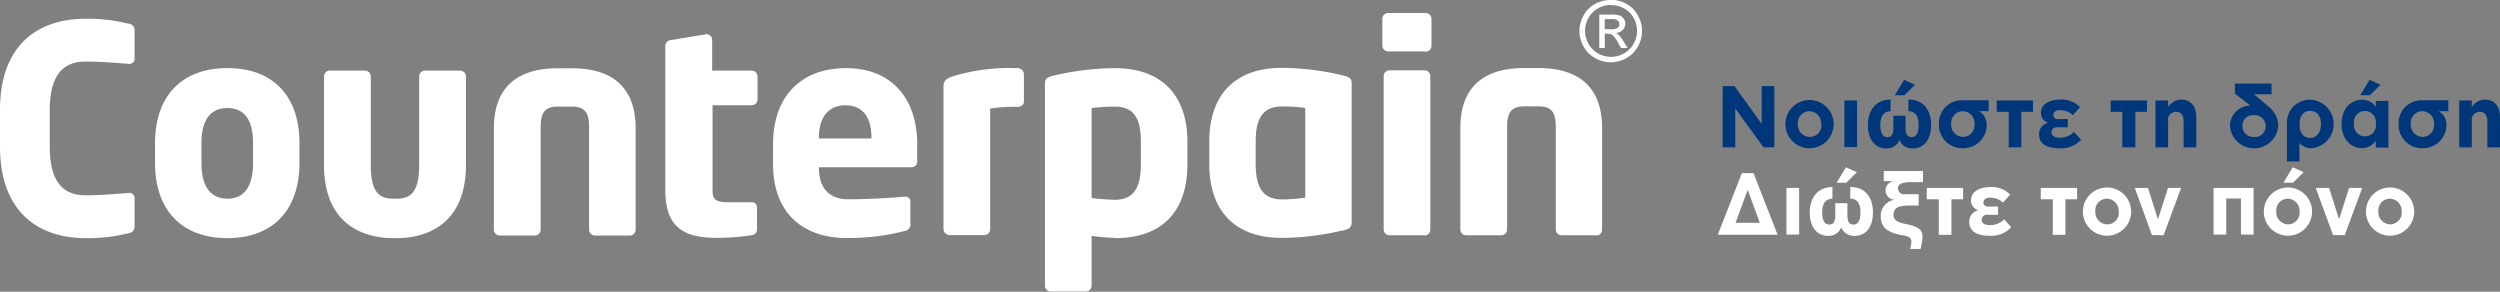 <svg id="Layer_1" data-name="Layer 1" xmlns="http://www.w3.org/2000/svg" viewBox="0 0 428.75 50.03"><rect x="0" y="0" width="428.75" height="50.03" fill="#808080" stroke="none"/><defs><style>.cls-1{fill:#fff;}.cls-2{fill:#00377b;}</style></defs><title>logo-counterpain-white-sidetext</title><path class="cls-1" d="M114.62,410.31a28,28,0,0,1-7.37.84c-7.51,0-14.63-4-14.63-15.72V389.2c0-11.77,7.12-15.67,14.63-15.67a28.1,28.1,0,0,1,7.37.84,1.09,1.09,0,0,1,1.08,1.09v4.8a0.89,0.89,0,0,1-1,1h-0.1c-1.88-.15-4.6-0.39-7.32-0.39-3.41,0-6.13,1.78-6.13,8.35v6.23c0,6.57,2.72,8.35,6.13,8.35,2.72,0,5.44-.25,7.32-0.4h0.1a0.89,0.89,0,0,1,1,1v4.79A1.13,1.13,0,0,1,114.62,410.31Zm17,0.84c-8,0-12.41-5-12.41-12.85v-3.46c0-7.86,4.4-12.85,12.41-12.85s12.36,5,12.36,12.85v3.46C143.95,406.16,139.6,411.15,131.59,411.15Zm4.4-16.31c0-4-1.53-6-4.4-6s-4.45,2-4.45,6v3.46c0,4,1.58,6.08,4.45,6.08s4.4-2.08,4.4-6.08v-3.46Zm24.71,16.31H160c-3.11,0-11.81-.94-11.81-12.56V383.42a1,1,0,0,1,.94-1h6.08a1,1,0,0,1,1,1V398.6c0,4.7,1.48,5.78,3.8,5.78h0.69c2.32,0,3.81-1.09,3.81-5.78V383.42a1,1,0,0,1,1-1h6.08a1,1,0,0,1,.94,1V398.6C172.51,410.21,163.82,411.15,160.7,411.15Zm40-.45h-6.08a1,1,0,0,1-1-1v-17.4c0-2.18-.35-3.71-2.92-3.71h-2.47c-2.57,0-2.92,1.53-2.92,3.71v17.4a1,1,0,0,1-1,1h-6.08a1,1,0,0,1-.94-1v-17.4c0-6.82,3.81-10.28,10.92-10.28h2.47c7.12,0,10.92,3.46,10.92,10.28v17.4A1,1,0,0,1,200.75,410.7Zm20.86-22.34h-6.77V403c0,1.73.79,2,2.92,2h3.71a0.87,0.87,0,0,1,1,.84v3.81a1,1,0,0,1-1,1,39.13,39.13,0,0,1-5.93.45c-5.53,0-8.8-1.73-8.8-8.16V378.18a1.06,1.06,0,0,1,1-1l6-1h0.15a1,1,0,0,1,.89,1v5.24h6.77a1,1,0,0,1,1,1v4A1,1,0,0,1,221.61,388.36ZM248.84,399H233.07v0.1c0,2.82,1.19,5.39,5.09,5.39,3.11,0,7.51-.25,9.49-0.44h0.15a0.8,0.8,0,0,1,.94.79v3.76a1.12,1.12,0,0,1-1,1.33,37.67,37.67,0,0,1-10.13,1.19c-6,0-12.41-3.17-12.41-12.7V395c0-8,4.65-13,12.51-13,8.11,0,12.21,5.54,12.21,13v2.87A1,1,0,0,1,248.84,399Zm-6.77-5.14c0-3.66-1.68-5.49-4.45-5.49s-4.55,1.88-4.55,5.49v0.2h9v-0.2Zm24.81-5.24a29.34,29.34,0,0,0-4.45.3v20.71a1,1,0,0,1-1,1h-6a1.08,1.08,0,0,1-1-1V385c0-.69.39-1.19,1.53-1.58A32.89,32.89,0,0,1,266.88,382a1.15,1.15,0,0,1,1.34.94v4.79C268.22,388.26,267.82,388.66,266.88,388.66Zm17,22.49a34.32,34.32,0,0,1-4.05-.35v8.55a1,1,0,0,1-1,1h-6a1,1,0,0,1-1-1V384.7c0-.79.2-1.14,1.53-1.43A46.36,46.36,0,0,1,283.85,382c8,0,12.41,4.65,12.41,12.65v3.86C296.26,406.26,292.21,411.15,283.85,411.15Zm4.4-16.51c0-3.51-.89-6-4.4-6a28.58,28.58,0,0,0-4.05.25v15.42a37.13,37.13,0,0,0,4.05.3c3.51,0,4.4-2.62,4.4-6.08v-3.86Zm34.62,15.22a46,46,0,0,1-10.48,1.29c-8,0-12.41-4.65-12.41-12.65v-3.86c0-8,4.4-12.65,12.41-12.65a45.91,45.91,0,0,1,10.48,1.29c1.33,0.29,1.53.64,1.53,1.43v23.73C324.4,409.22,324.2,409.57,322.87,409.86Zm-6.43-21a28.55,28.55,0,0,0-4.05-.25c-3.51,0-4.45,2.52-4.45,6v3.86c0,3.51.94,6.08,4.45,6.08a27.22,27.22,0,0,0,4.05-.3V388.86Zm20.65-9.69h-6.43a1,1,0,0,1-1-1v-4.59a1,1,0,0,1,1-1h6.43a1,1,0,0,1,1,1v4.59A1,1,0,0,1,337.09,379.17Zm-0.2,31.53h-6a1,1,0,0,1-1-1V383.37a1,1,0,0,1,1-1h6a1,1,0,0,1,1,1v26.35A1,1,0,0,1,336.9,410.7Zm29.6,0h-6.08a1,1,0,0,1-1-1v-17.4c0-2.18-.35-3.71-2.92-3.71H354c-2.57,0-2.91,1.53-2.91,3.71v17.4a1,1,0,0,1-1,1h-6.08a1,1,0,0,1-.94-1v-17.4c0-6.82,3.81-10.28,10.92-10.28h2.47c7.12,0,10.92,3.46,10.92,10.28v17.4A1,1,0,0,1,366.49,410.7Zm2.38-40.39a5.48,5.48,0,0,1,2.62.69,4.89,4.89,0,0,1,2,2,5.36,5.36,0,0,1,0,5.33,4.94,4.94,0,0,1-2,2,5.37,5.37,0,0,1-5.31,0,5,5,0,0,1-2-2,5.32,5.32,0,0,1,0-5.33,4.92,4.92,0,0,1,2-2A5.47,5.47,0,0,1,368.87,370.31Zm0,0.88a4.58,4.58,0,0,0-2.19.58,4.14,4.14,0,0,0-1.66,1.65,4.44,4.44,0,0,0,0,4.44,4.18,4.18,0,0,0,1.65,1.65,4.44,4.44,0,0,0,4.43,0,4.16,4.16,0,0,0,1.65-1.65,4.46,4.46,0,0,0,0-4.44,4.09,4.09,0,0,0-1.67-1.65A4.55,4.55,0,0,0,368.87,371.19Zm-2,7.4v-5.74h2a4.81,4.81,0,0,1,1.47.16,1.42,1.42,0,0,1,.72.55,1.49,1.49,0,0,1,.27.84,1.53,1.53,0,0,1-.45,1.09,1.79,1.79,0,0,1-1.19.53,1.53,1.53,0,0,1,.49.3,6.44,6.44,0,0,1,.85,1.14l0.7,1.12h-1.13l-0.51-.9a4.63,4.63,0,0,0-1-1.34,1.2,1.2,0,0,0-.74-0.2h-0.54v2.44h-0.93Zm0.93-3.23h1.12a1.8,1.8,0,0,0,1.1-.24,0.78,0.78,0,0,0,.29-0.64,0.76,0.76,0,0,0-.14-0.46,0.82,0.82,0,0,0-.39-0.3,2.88,2.88,0,0,0-.93-0.1h-1.05v1.73Z" transform="translate(-92.62 -370.31)"/><path class="cls-2" d="M388.08,385.08h2l4.67,6.46v-6.46h2.17v10.5h-1.87l-4.83-6.67v6.67h-2.17v-10.5Z" transform="translate(-92.62 -370.31)"/><path class="cls-2" d="M398.82,391.6v0a4.13,4.13,0,1,1,8.27,0v0A4.13,4.13,0,1,1,398.82,391.6Zm6.13,0v0a2.09,2.09,0,0,0-2-2.22,2,2,0,0,0-2,2.19v0a2.09,2.09,0,0,0,2,2.22A2,2,0,0,0,405,391.6Z" transform="translate(-92.62 -370.31)"/><path class="cls-2" d="M408.93,387.54h2.17v8h-2.17v-8Z" transform="translate(-92.62 -370.31)"/><path class="cls-2" d="M420.65,395.76a2.31,2.31,0,0,1-2.28-1.46,2.31,2.31,0,0,1-2.29,1.46c-1.85,0-3.12-1.5-3.12-4s1.31-4.33,3.89-4.38v2c-1.75.06-1.75,1.8-1.75,2.44,0,1.23.4,2,1.17,2s1.07-.51,1.07-1.51v-2.15h2.08v2.15c0,1,.3,1.51,1.07,1.51s1.17-.76,1.17-2c0-.65,0-2.4-1.75-2.44v-2c2.58,0,3.89,1.77,3.89,4.38S422.5,395.76,420.65,395.76ZM419.17,384l1.87,0.85-1.82,1.8h-1.65Z" transform="translate(-92.62 -370.31)"/><path class="cls-2" d="M433.7,389.38H432a2.61,2.61,0,0,1,1.34,2.35,4,4,0,0,1-4.1,4,4,4,0,0,1-4.1-4.14,3.93,3.93,0,0,1,4.13-4.08h4.4v1.84Zm-2.45,2.21a2.06,2.06,0,0,0-2-2.21,2,2,0,0,0-2,2.19,2.08,2.08,0,0,0,2,2.22A2,2,0,0,0,431.25,391.59Z" transform="translate(-92.62 -370.31)"/><path class="cls-2" d="M437.05,389.49h-2v-1.95h6.23v1.95h-2v6.09h-2.17v-6.09Z" transform="translate(-92.62 -370.31)"/><path class="cls-2" d="M443.89,391.35a1.67,1.67,0,0,1-1.25-1.68c0-1.69,1.8-2.28,3.28-2.28a4.44,4.44,0,0,1,3.43,1.29l-1.24,1.38a3,3,0,0,0-2.19-.84,1,1,0,0,0-1.17.78,0.74,0.74,0,0,0,.88.73h1.62v1.42h-1.7a0.89,0.89,0,0,0-1.1.84c0,0.58.47,0.93,1.47,0.93a3.23,3.23,0,0,0,2.38-1l1.23,1.35a4.58,4.58,0,0,1-3.66,1.47c-2.72,0-3.55-1.08-3.55-2.45a2,2,0,0,1,1.57-1.93v0Z" transform="translate(-92.62 -370.31)"/><path class="cls-2" d="M456.6,389.49h-2v-1.95h6.23v1.95h-2v6.09H456.6v-6.09Z" transform="translate(-92.62 -370.31)"/><path class="cls-2" d="M462.28,387.54h2.17v1.14a2.67,2.67,0,0,1,2.24-1.29c1.64,0,2.59,1.14,2.59,3v5.2h-2.17v-4.48c0-1.08-.49-1.63-1.31-1.63a1.37,1.37,0,0,0-1.35,1.63v4.48h-2.17v-8Z" transform="translate(-92.62 -370.31)"/><path class="cls-2" d="M481.86,388.74a4.11,4.11,0,0,1,1.47,3.21,4.15,4.15,0,0,1-8.27,0,3.48,3.48,0,0,1,3.49-3.52h0l-2.65-2.07v-1.73h6.29v1.85h-3Zm-0.67,3.19a1.87,1.87,0,0,0-2-1.86,1.8,1.8,0,0,0-2,1.83,1.86,1.86,0,0,0,2,1.89A1.81,1.81,0,0,0,481.19,391.93Z" transform="translate(-92.62 -370.31)"/><path class="cls-2" d="M487,398h-2.17v-6.4a3.9,3.9,0,0,1,4-4.18,4.17,4.17,0,0,1,.23,8.32,2.64,2.64,0,0,1-2.08-.93V398Zm3.68-6.36c0-1.48-.74-2.31-1.87-2.31s-1.82.84-1.82,2.34,0.73,2.29,1.82,2.29S490.65,393.07,490.65,391.62Z" transform="translate(-92.62 -370.31)"/><path class="cls-2" d="M500.06,394.42a2.77,2.77,0,0,1-2.38,1.3c-1.78,0-3.48-1.47-3.48-4.15v0c0-2.69,1.67-4.15,3.48-4.15a2.88,2.88,0,0,1,2.38,1.2v-1h2.17v8h-2.17v-1.15Zm0-2.85v0a1.89,1.89,0,1,0-3.72,0v0A1.89,1.89,0,1,0,500.09,391.57ZM499,384l1.87,0.85-1.82,1.8h-1.65Z" transform="translate(-92.62 -370.31)"/><path class="cls-2" d="M512.51,389.38h-1.67a2.61,2.61,0,0,1,1.34,2.35,4,4,0,0,1-4.1,4,4,4,0,0,1-4.1-4.14,3.93,3.93,0,0,1,4.13-4.08h4.4v1.84Zm-2.45,2.21a2.06,2.06,0,0,0-2-2.21,2,2,0,0,0-2,2.19,2.08,2.08,0,0,0,2,2.22A2,2,0,0,0,510.06,391.59Z" transform="translate(-92.62 -370.31)"/><path class="cls-2" d="M514.37,387.54h2.17v1.14a2.67,2.67,0,0,1,2.24-1.29c1.64,0,2.59,1.14,2.59,3v5.2h-2.17v-4.48c0-1.08-.49-1.63-1.31-1.63a1.37,1.37,0,0,0-1.35,1.63v4.48h-2.17v-8Z" transform="translate(-92.62 -370.31)"/><path class="cls-1" d="M391.35,400h2l4.13,10.57H387.22Zm1,2.87-2.08,5.65h4.16Z" transform="translate(-92.62 -370.31)"/><path class="cls-1" d="M399,402.54h2.17v8H399v-8Z" transform="translate(-92.62 -370.31)"/><path class="cls-1" d="M410.68,410.76a2.31,2.31,0,0,1-2.28-1.46,2.31,2.31,0,0,1-2.29,1.46c-1.85,0-3.12-1.5-3.12-4s1.31-4.33,3.89-4.38v2c-1.75.06-1.75,1.8-1.75,2.44,0,1.23.4,2,1.17,2s1.07-.51,1.07-1.51v-2.15h2.08v2.15c0,1,.3,1.51,1.07,1.51s1.17-.76,1.17-2c0-.65,0-2.4-1.75-2.44v-2c2.58,0,3.89,1.77,3.89,4.38S412.53,410.76,410.68,410.76ZM409.2,399l1.87,0.85-1.82,1.8h-1.65Z" transform="translate(-92.62 -370.31)"/><path class="cls-1" d="M419.35,405.6c-0.9,0-2,.29-2,1.58,0,0.71.48,1.21,1.9,1.5,2.05,0.42,3.08.84,3.08,2.2A11,11,0,0,1,422,413h-1.81a4.34,4.34,0,0,0,.23-1.25c0-.94-1-1-2-1.18-2.32-.48-3.26-1.49-3.26-3.14a2.77,2.77,0,0,1,2.39-2.85,1.66,1.66,0,0,1-1.57-1.64,1.61,1.61,0,0,1,1.48-1.57h-1.77v-1.73h6.73v1.91h-2.19c-1.44,0-2.11.36-2.11,1.06a1.06,1.06,0,0,0,1.31,1h2.24v1.95h-2.31Z" transform="translate(-92.62 -370.31)"/><path class="cls-1" d="M425.06,404.49h-2v-1.95h6.23v1.95h-2v6.09h-2.17v-6.09Z" transform="translate(-92.62 -370.31)"/><path class="cls-1" d="M431.9,406.35a1.67,1.67,0,0,1-1.25-1.68c0-1.69,1.8-2.28,3.28-2.28a4.44,4.44,0,0,1,3.43,1.29l-1.24,1.38a3,3,0,0,0-2.19-.84,1,1,0,0,0-1.17.78,0.74,0.74,0,0,0,.88.73h1.63v1.42h-1.7a0.89,0.89,0,0,0-1.1.84c0,0.58.47,0.93,1.47,0.93a3.24,3.24,0,0,0,2.38-1l1.23,1.35a4.58,4.58,0,0,1-3.66,1.47c-2.72,0-3.55-1.08-3.55-2.45a2,2,0,0,1,1.57-1.93v0Z" transform="translate(-92.62 -370.31)"/><path class="cls-1" d="M444.61,404.49h-2v-1.95h6.23v1.95h-2v6.09h-2.17v-6.09Z" transform="translate(-92.62 -370.31)"/><path class="cls-1" d="M449.84,406.6v0a4.13,4.13,0,1,1,8.27,0v0A4.13,4.13,0,1,1,449.84,406.6Zm6.13,0v0a2.09,2.09,0,0,0-2-2.22,2,2,0,0,0-2,2.19v0a2.09,2.09,0,0,0,2,2.22A2,2,0,0,0,456,406.6Z" transform="translate(-92.62 -370.31)"/><path class="cls-1" d="M458.74,402.54H461l1.71,5.38,1.72-5.38h2.25l-3,8.1h-2Z" transform="translate(-92.62 -370.31)"/><path class="cls-1" d="M472.25,402.54h6.86v8h-2.17v-6.19h-2.52v6.19h-2.17v-8Z" transform="translate(-92.62 -370.31)"/><path class="cls-1" d="M480.87,406.6v0a4.13,4.13,0,1,1,8.27,0v0A4.13,4.13,0,1,1,480.87,406.6Zm6.13,0v0a2.09,2.09,0,0,0-2-2.22,2,2,0,0,0-2,2.19v0a2.09,2.09,0,0,0,2,2.22A2,2,0,0,0,487,406.6Zm-1.18-7.6,1.87,0.85-1.82,1.8h-1.65Z" transform="translate(-92.62 -370.31)"/><path class="cls-1" d="M489.77,402.54h2.29l1.71,5.38,1.72-5.38h2.25l-3,8.1h-2Z" transform="translate(-92.62 -370.31)"/><path class="cls-1" d="M498.38,406.6v0a4.13,4.13,0,1,1,8.27,0v0A4.13,4.13,0,1,1,498.38,406.6Zm6.13,0v0a2.09,2.09,0,0,0-2-2.22,2,2,0,0,0-2,2.19v0a2.09,2.09,0,0,0,2,2.22A2,2,0,0,0,504.51,406.6Z" transform="translate(-92.62 -370.31)"/></svg>